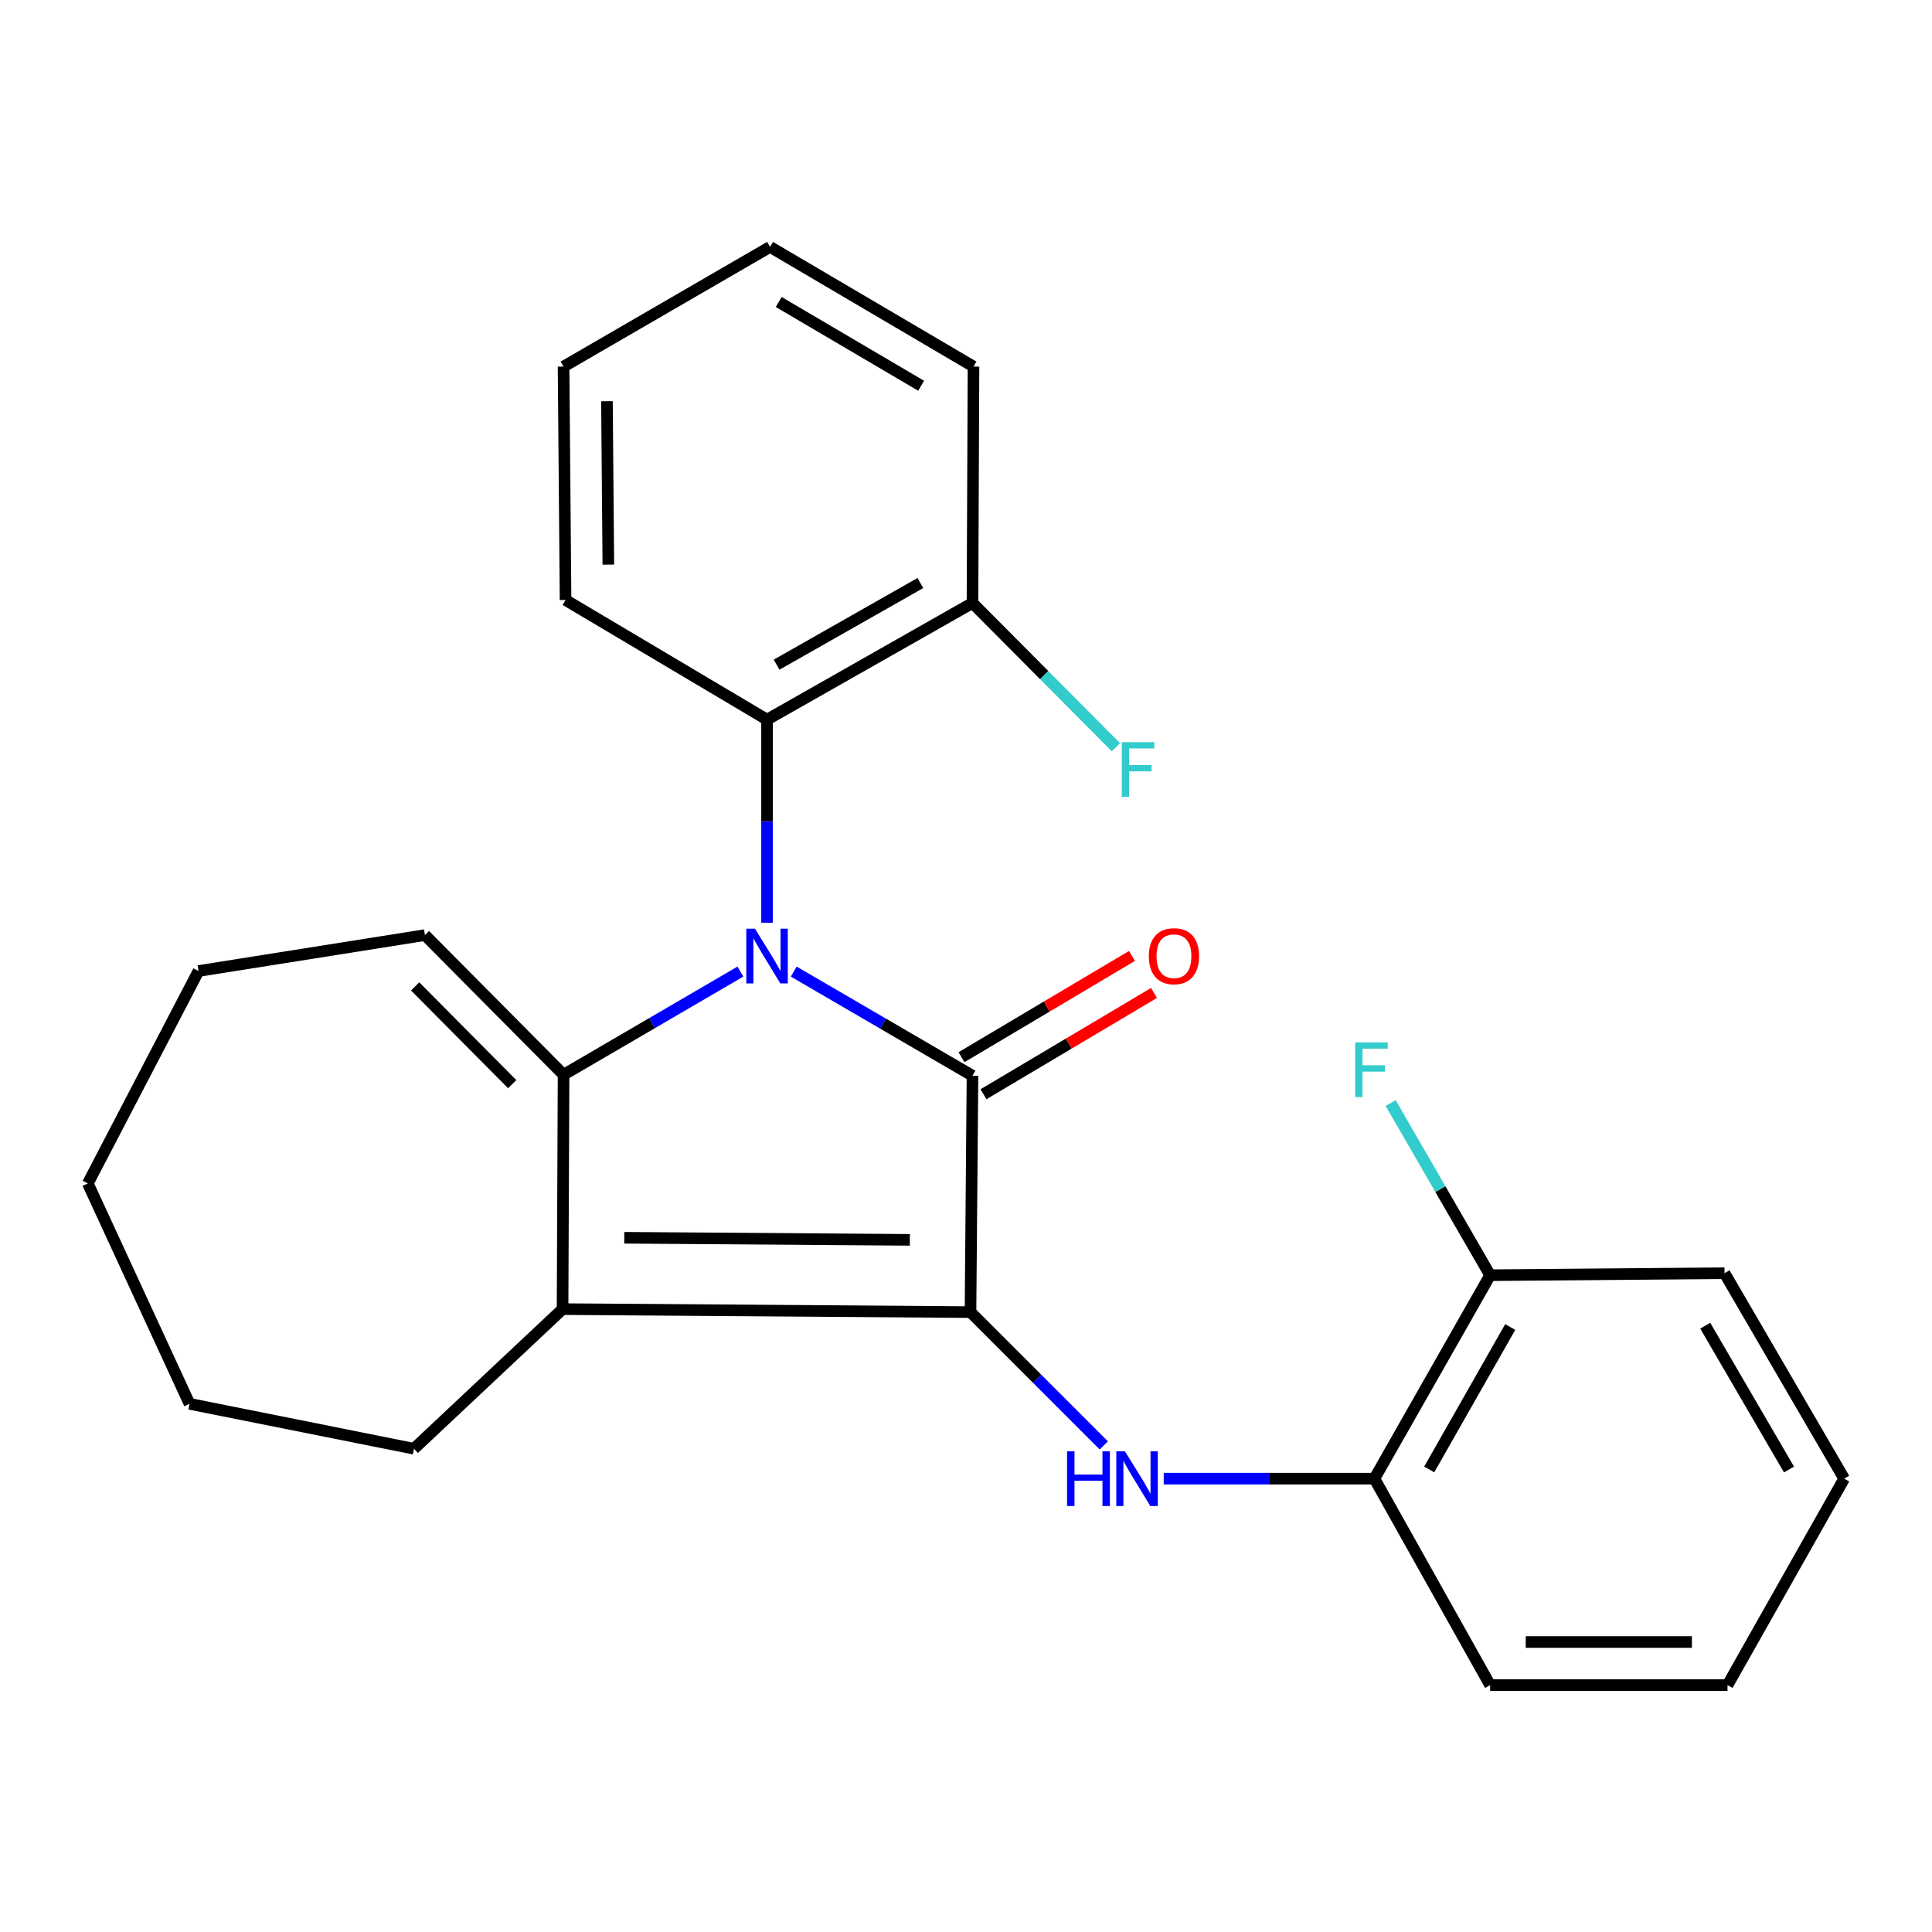<?xml version='1.0' encoding='iso-8859-1'?>
<svg version='1.1' baseProfile='full'
              xmlns='http://www.w3.org/2000/svg'
                      xmlns:rdkit='http://www.rdkit.org/xml'
                      xmlns:xlink='http://www.w3.org/1999/xlink'
                  xml:space='preserve'
width='1000px' height='1000px' viewBox='0 0 1000 1000'>
<!-- END OF HEADER -->
<rect style='opacity:1.0;fill:#FFFFFF;stroke:none' width='1000' height='1000' x='0' y='0'> </rect>
<path class='bond-1' d='M 410.838,502.895 L 457.098,529.843' style='fill:none;fill-rule:evenodd;stroke:#0000FF;stroke-width:6px;stroke-linecap:butt;stroke-linejoin:miter;stroke-opacity:1' />
<path class='bond-1' d='M 457.098,529.843 L 503.357,556.792' style='fill:none;fill-rule:evenodd;stroke:#000000;stroke-width:6px;stroke-linecap:butt;stroke-linejoin:miter;stroke-opacity:1' />
<path class='bond-2' d='M 383.233,502.889 L 337.467,529.587' style='fill:none;fill-rule:evenodd;stroke:#0000FF;stroke-width:6px;stroke-linecap:butt;stroke-linejoin:miter;stroke-opacity:1' />
<path class='bond-2' d='M 337.467,529.587 L 291.701,556.284' style='fill:none;fill-rule:evenodd;stroke:#000000;stroke-width:6px;stroke-linecap:butt;stroke-linejoin:miter;stroke-opacity:1' />
<path class='bond-5' d='M 397.021,477.627 L 397.021,425.059' style='fill:none;fill-rule:evenodd;stroke:#0000FF;stroke-width:6px;stroke-linecap:butt;stroke-linejoin:miter;stroke-opacity:1' />
<path class='bond-5' d='M 397.021,425.059 L 397.021,372.491' style='fill:none;fill-rule:evenodd;stroke:#000000;stroke-width:6px;stroke-linecap:butt;stroke-linejoin:miter;stroke-opacity:1' />
<path class='bond-0' d='M 502.329,679.147 L 503.357,556.792' style='fill:none;fill-rule:evenodd;stroke:#000000;stroke-width:6px;stroke-linecap:butt;stroke-linejoin:miter;stroke-opacity:1' />
<path class='bond-4' d='M 502.329,679.147 L 536.827,713.645' style='fill:none;fill-rule:evenodd;stroke:#000000;stroke-width:6px;stroke-linecap:butt;stroke-linejoin:miter;stroke-opacity:1' />
<path class='bond-4' d='M 536.827,713.645 L 571.325,748.143' style='fill:none;fill-rule:evenodd;stroke:#0000FF;stroke-width:6px;stroke-linecap:butt;stroke-linejoin:miter;stroke-opacity:1' />
<path class='bond-25' d='M 502.329,679.147 L 291.181,677.598' style='fill:none;fill-rule:evenodd;stroke:#000000;stroke-width:6px;stroke-linecap:butt;stroke-linejoin:miter;stroke-opacity:1' />
<path class='bond-25' d='M 470.93,641.748 L 323.126,640.664' style='fill:none;fill-rule:evenodd;stroke:#000000;stroke-width:6px;stroke-linecap:butt;stroke-linejoin:miter;stroke-opacity:1' />
<path class='bond-7' d='M 509.052,566.378 L 553.176,540.167' style='fill:none;fill-rule:evenodd;stroke:#000000;stroke-width:6px;stroke-linecap:butt;stroke-linejoin:miter;stroke-opacity:1' />
<path class='bond-7' d='M 553.176,540.167 L 597.299,513.956' style='fill:none;fill-rule:evenodd;stroke:#FF0000;stroke-width:6px;stroke-linecap:butt;stroke-linejoin:miter;stroke-opacity:1' />
<path class='bond-7' d='M 497.663,547.205 L 541.786,520.994' style='fill:none;fill-rule:evenodd;stroke:#000000;stroke-width:6px;stroke-linecap:butt;stroke-linejoin:miter;stroke-opacity:1' />
<path class='bond-7' d='M 541.786,520.994 L 585.91,494.783' style='fill:none;fill-rule:evenodd;stroke:#FF0000;stroke-width:6px;stroke-linecap:butt;stroke-linejoin:miter;stroke-opacity:1' />
<path class='bond-3' d='M 291.701,556.284 L 291.181,677.598' style='fill:none;fill-rule:evenodd;stroke:#000000;stroke-width:6px;stroke-linecap:butt;stroke-linejoin:miter;stroke-opacity:1' />
<path class='bond-8' d='M 291.701,556.284 L 219.943,484.006' style='fill:none;fill-rule:evenodd;stroke:#000000;stroke-width:6px;stroke-linecap:butt;stroke-linejoin:miter;stroke-opacity:1' />
<path class='bond-8' d='M 265.112,561.154 L 214.881,510.559' style='fill:none;fill-rule:evenodd;stroke:#000000;stroke-width:6px;stroke-linecap:butt;stroke-linejoin:miter;stroke-opacity:1' />
<path class='bond-11' d='M 291.181,677.598 L 214.269,749.864' style='fill:none;fill-rule:evenodd;stroke:#000000;stroke-width:6px;stroke-linecap:butt;stroke-linejoin:miter;stroke-opacity:1' />
<path class='bond-6' d='M 602.344,765.351 L 656.87,765.351' style='fill:none;fill-rule:evenodd;stroke:#0000FF;stroke-width:6px;stroke-linecap:butt;stroke-linejoin:miter;stroke-opacity:1' />
<path class='bond-6' d='M 656.87,765.351 L 711.396,765.351' style='fill:none;fill-rule:evenodd;stroke:#000000;stroke-width:6px;stroke-linecap:butt;stroke-linejoin:miter;stroke-opacity:1' />
<path class='bond-9' d='M 397.021,372.491 L 503.357,312.106' style='fill:none;fill-rule:evenodd;stroke:#000000;stroke-width:6px;stroke-linecap:butt;stroke-linejoin:miter;stroke-opacity:1' />
<path class='bond-9' d='M 401.96,344.041 L 476.395,301.772' style='fill:none;fill-rule:evenodd;stroke:#000000;stroke-width:6px;stroke-linecap:butt;stroke-linejoin:miter;stroke-opacity:1' />
<path class='bond-14' d='M 397.021,372.491 L 292.73,310.558' style='fill:none;fill-rule:evenodd;stroke:#000000;stroke-width:6px;stroke-linecap:butt;stroke-linejoin:miter;stroke-opacity:1' />
<path class='bond-10' d='M 711.396,765.351 L 771.285,660.043' style='fill:none;fill-rule:evenodd;stroke:#000000;stroke-width:6px;stroke-linecap:butt;stroke-linejoin:miter;stroke-opacity:1' />
<path class='bond-10' d='M 739.764,760.579 L 781.687,686.863' style='fill:none;fill-rule:evenodd;stroke:#000000;stroke-width:6px;stroke-linecap:butt;stroke-linejoin:miter;stroke-opacity:1' />
<path class='bond-15' d='M 711.396,765.351 L 771.285,872.207' style='fill:none;fill-rule:evenodd;stroke:#000000;stroke-width:6px;stroke-linecap:butt;stroke-linejoin:miter;stroke-opacity:1' />
<path class='bond-16' d='M 219.943,484.006 L 102.754,502.589' style='fill:none;fill-rule:evenodd;stroke:#000000;stroke-width:6px;stroke-linecap:butt;stroke-linejoin:miter;stroke-opacity:1' />
<path class='bond-12' d='M 503.357,312.106 L 540.476,349.439' style='fill:none;fill-rule:evenodd;stroke:#000000;stroke-width:6px;stroke-linecap:butt;stroke-linejoin:miter;stroke-opacity:1' />
<path class='bond-12' d='M 540.476,349.439 L 577.595,386.773' style='fill:none;fill-rule:evenodd;stroke:#33CCCC;stroke-width:6px;stroke-linecap:butt;stroke-linejoin:miter;stroke-opacity:1' />
<path class='bond-17' d='M 503.357,312.106 L 503.878,189.739' style='fill:none;fill-rule:evenodd;stroke:#000000;stroke-width:6px;stroke-linecap:butt;stroke-linejoin:miter;stroke-opacity:1' />
<path class='bond-13' d='M 771.285,660.043 L 745.544,615.49' style='fill:none;fill-rule:evenodd;stroke:#000000;stroke-width:6px;stroke-linecap:butt;stroke-linejoin:miter;stroke-opacity:1' />
<path class='bond-13' d='M 745.544,615.49 L 719.802,570.937' style='fill:none;fill-rule:evenodd;stroke:#33CCCC;stroke-width:6px;stroke-linecap:butt;stroke-linejoin:miter;stroke-opacity:1' />
<path class='bond-18' d='M 771.285,660.043 L 892.612,659.002' style='fill:none;fill-rule:evenodd;stroke:#000000;stroke-width:6px;stroke-linecap:butt;stroke-linejoin:miter;stroke-opacity:1' />
<path class='bond-19' d='M 214.269,749.864 L 98.108,726.622' style='fill:none;fill-rule:evenodd;stroke:#000000;stroke-width:6px;stroke-linecap:butt;stroke-linejoin:miter;stroke-opacity:1' />
<path class='bond-20' d='M 292.73,310.558 L 291.701,189.739' style='fill:none;fill-rule:evenodd;stroke:#000000;stroke-width:6px;stroke-linecap:butt;stroke-linejoin:miter;stroke-opacity:1' />
<path class='bond-20' d='M 314.875,292.245 L 314.155,207.672' style='fill:none;fill-rule:evenodd;stroke:#000000;stroke-width:6px;stroke-linecap:butt;stroke-linejoin:miter;stroke-opacity:1' />
<path class='bond-21' d='M 771.285,872.207 L 894.161,872.207' style='fill:none;fill-rule:evenodd;stroke:#000000;stroke-width:6px;stroke-linecap:butt;stroke-linejoin:miter;stroke-opacity:1' />
<path class='bond-21' d='M 789.717,849.907 L 875.729,849.907' style='fill:none;fill-rule:evenodd;stroke:#000000;stroke-width:6px;stroke-linecap:butt;stroke-linejoin:miter;stroke-opacity:1' />
<path class='bond-23' d='M 102.754,502.589 L 45.455,612.543' style='fill:none;fill-rule:evenodd;stroke:#000000;stroke-width:6px;stroke-linecap:butt;stroke-linejoin:miter;stroke-opacity:1' />
<path class='bond-26' d='M 503.878,189.739 L 398.57,127.793' style='fill:none;fill-rule:evenodd;stroke:#000000;stroke-width:6px;stroke-linecap:butt;stroke-linejoin:miter;stroke-opacity:1' />
<path class='bond-26' d='M 476.775,199.668 L 403.059,156.306' style='fill:none;fill-rule:evenodd;stroke:#000000;stroke-width:6px;stroke-linecap:butt;stroke-linejoin:miter;stroke-opacity:1' />
<path class='bond-28' d='M 892.612,659.002 L 954.545,765.351' style='fill:none;fill-rule:evenodd;stroke:#000000;stroke-width:6px;stroke-linecap:butt;stroke-linejoin:miter;stroke-opacity:1' />
<path class='bond-28' d='M 882.631,686.177 L 925.985,760.621' style='fill:none;fill-rule:evenodd;stroke:#000000;stroke-width:6px;stroke-linecap:butt;stroke-linejoin:miter;stroke-opacity:1' />
<path class='bond-27' d='M 98.108,726.622 L 45.455,612.543' style='fill:none;fill-rule:evenodd;stroke:#000000;stroke-width:6px;stroke-linecap:butt;stroke-linejoin:miter;stroke-opacity:1' />
<path class='bond-22' d='M 291.701,189.739 L 398.57,127.793' style='fill:none;fill-rule:evenodd;stroke:#000000;stroke-width:6px;stroke-linecap:butt;stroke-linejoin:miter;stroke-opacity:1' />
<path class='bond-24' d='M 894.161,872.207 L 954.545,765.351' style='fill:none;fill-rule:evenodd;stroke:#000000;stroke-width:6px;stroke-linecap:butt;stroke-linejoin:miter;stroke-opacity:1' />
<path  class='atom-0' d='M 390.761 480.686
L 400.041 495.686
Q 400.961 497.166, 402.441 499.846
Q 403.921 502.526, 404.001 502.686
L 404.001 480.686
L 407.761 480.686
L 407.761 509.006
L 403.881 509.006
L 393.921 492.606
Q 392.761 490.686, 391.521 488.486
Q 390.321 486.286, 389.961 485.606
L 389.961 509.006
L 386.281 509.006
L 386.281 480.686
L 390.761 480.686
' fill='#0000FF'/>
<path  class='atom-5' d='M 552.313 751.191
L 556.153 751.191
L 556.153 763.231
L 570.633 763.231
L 570.633 751.191
L 574.473 751.191
L 574.473 779.511
L 570.633 779.511
L 570.633 766.431
L 556.153 766.431
L 556.153 779.511
L 552.313 779.511
L 552.313 751.191
' fill='#0000FF'/>
<path  class='atom-5' d='M 582.273 751.191
L 591.553 766.191
Q 592.473 767.671, 593.953 770.351
Q 595.433 773.031, 595.513 773.191
L 595.513 751.191
L 599.273 751.191
L 599.273 779.511
L 595.393 779.511
L 585.433 763.111
Q 584.273 761.191, 583.033 758.991
Q 581.833 756.791, 581.473 756.111
L 581.473 779.511
L 577.793 779.511
L 577.793 751.191
L 582.273 751.191
' fill='#0000FF'/>
<path  class='atom-8' d='M 594.637 494.926
Q 594.637 488.126, 597.997 484.326
Q 601.357 480.526, 607.637 480.526
Q 613.917 480.526, 617.277 484.326
Q 620.637 488.126, 620.637 494.926
Q 620.637 501.806, 617.237 505.726
Q 613.837 509.606, 607.637 509.606
Q 601.397 509.606, 597.997 505.726
Q 594.637 501.846, 594.637 494.926
M 607.637 506.406
Q 611.957 506.406, 614.277 503.526
Q 616.637 500.606, 616.637 494.926
Q 616.637 489.366, 614.277 486.566
Q 611.957 483.726, 607.637 483.726
Q 603.317 483.726, 600.957 486.526
Q 598.637 489.326, 598.637 494.926
Q 598.637 500.646, 600.957 503.526
Q 603.317 506.406, 607.637 506.406
' fill='#FF0000'/>
<path  class='atom-13' d='M 580.633 384.137
L 597.473 384.137
L 597.473 387.377
L 584.433 387.377
L 584.433 395.977
L 596.033 395.977
L 596.033 399.257
L 584.433 399.257
L 584.433 412.457
L 580.633 412.457
L 580.633 384.137
' fill='#33CCCC'/>
<path  class='atom-14' d='M 701.427 539.547
L 718.267 539.547
L 718.267 542.787
L 705.227 542.787
L 705.227 551.387
L 716.827 551.387
L 716.827 554.667
L 705.227 554.667
L 705.227 567.867
L 701.427 567.867
L 701.427 539.547
' fill='#33CCCC'/>
</svg>
